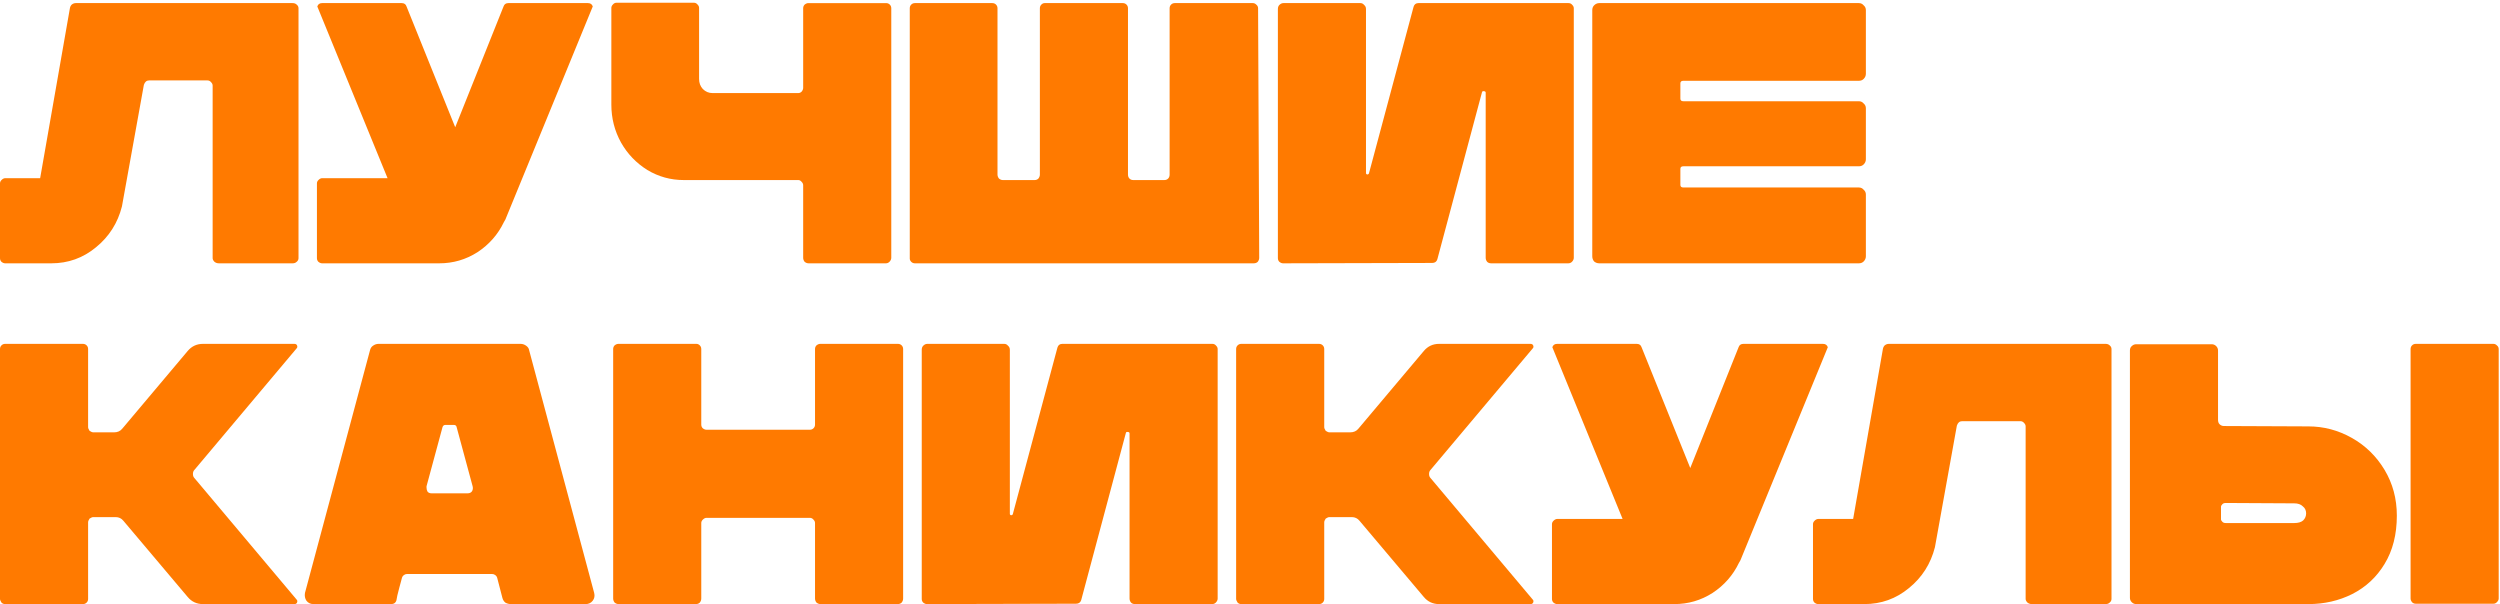 <?xml version="1.0" encoding="UTF-8"?> <svg xmlns="http://www.w3.org/2000/svg" width="807" height="195" viewBox="0 0 807 195" fill="none"><path d="M804.899 111C805.299 111 805.659 111.16 805.979 111.48C806.379 111.8 806.579 112.2 806.579 112.68V193.2C806.579 193.6 806.379 194 805.979 194.4C805.659 194.72 805.299 194.88 804.899 194.88H779.819C779.339 194.88 778.939 194.72 778.619 194.4C778.299 194 778.139 193.6 778.139 193.2V112.68C778.139 112.2 778.299 111.8 778.619 111.48C778.939 111.16 779.339 111 779.819 111H804.899ZM773.699 166.44C773.699 172.52 772.379 177.72 769.739 182.04C767.179 186.28 763.699 189.52 759.299 191.76C754.979 193.92 750.259 195 745.139 195H689.579C689.019 195 688.539 194.8 688.139 194.4C687.739 194 687.539 193.52 687.539 192.96V113.16C687.539 112.52 687.739 112.04 688.139 111.72C688.539 111.32 689.019 111.12 689.579 111.12H713.939C714.499 111.12 714.979 111.32 715.379 111.72C715.779 112.12 715.979 112.6 715.979 113.16V135.48C715.979 136.12 716.139 136.6 716.459 136.92C716.859 137.32 717.339 137.52 717.899 137.52L745.139 137.64C750.099 137.64 754.779 138.88 759.179 141.36C763.579 143.84 767.099 147.28 769.739 151.68C772.379 156.08 773.699 161 773.699 166.44ZM744.419 165.72C744.419 164.76 744.059 164 743.339 163.44C742.699 162.8 741.779 162.48 740.579 162.48L718.499 162.36C718.019 162.36 717.659 162.48 717.419 162.72C717.099 163.04 716.939 163.32 716.939 163.56V167.64C716.939 167.88 717.099 168.16 717.419 168.48C717.659 168.72 718.019 168.84 718.499 168.84H740.579C741.859 168.84 742.819 168.56 743.459 168C744.099 167.36 744.419 166.6 744.419 165.72Z" fill="#FF7A00"></path><path d="M679.674 111C680.234 111 680.674 111.16 680.994 111.48C681.394 111.8 681.594 112.2 681.594 112.68V193.32C681.594 193.8 681.394 194.2 680.994 194.52C680.674 194.84 680.234 195 679.674 195H655.914C655.354 195 654.874 194.84 654.474 194.52C654.074 194.12 653.874 193.72 653.874 193.32V137.64C653.874 137.24 653.714 136.88 653.394 136.56C653.074 136.16 652.674 135.96 652.194 135.96H633.354C632.554 135.96 631.994 136.44 631.674 137.4L624.594 176.64C623.234 182 620.434 186.4 616.194 189.84C612.034 193.28 607.234 195 601.794 195H586.914C586.514 195 586.114 194.84 585.714 194.52C585.394 194.2 585.234 193.8 585.234 193.32V169.2C585.234 168.8 585.394 168.44 585.714 168.12C586.114 167.72 586.514 167.52 586.914 167.52H598.194L607.794 112.68C607.874 112.2 608.074 111.8 608.394 111.48C608.794 111.16 609.234 111 609.714 111H679.674Z" fill="#FF7A00"></path><path d="M561.817 180.84L561.337 181.68C559.417 185.68 556.577 188.92 552.817 191.4C549.057 193.8 544.937 195 540.457 195H502.657C502.257 195 501.857 194.84 501.457 194.52C501.137 194.2 500.977 193.8 500.977 193.32V169.2C500.977 168.8 501.137 168.44 501.457 168.12C501.857 167.72 502.257 167.52 502.657 167.52H523.777L501.097 112.08C501.337 111.36 501.857 111 502.657 111H528.337C529.137 111 529.657 111.36 529.897 112.08L536.377 128.16C536.857 129.36 539.937 137 545.617 151.08L561.217 112.08C561.457 111.36 561.977 111 562.777 111H588.457C589.257 111 589.777 111.36 590.017 112.08L561.817 180.84Z" fill="#FF7A00"></path><path d="M494.783 112.44L461.783 151.68C461.463 152 461.303 152.44 461.303 153C461.303 153.56 461.463 154 461.783 154.32L494.783 193.56C495.023 193.8 495.063 194.12 494.903 194.52C494.743 194.84 494.463 195 494.063 195H464.543C462.543 195 460.903 194.24 459.623 192.72L438.863 168.12C438.223 167.32 437.383 166.92 436.343 166.92H429.143C428.823 166.92 428.423 167.08 427.943 167.4C427.623 167.88 427.463 168.28 427.463 168.6V193.32C427.463 193.8 427.303 194.2 426.983 194.52C426.663 194.84 426.263 195 425.783 195H400.703C400.223 195 399.823 194.84 399.503 194.52C399.183 194.04 399.023 193.64 399.023 193.32V112.68C399.023 112.2 399.183 111.8 399.503 111.48C399.823 111.16 400.223 111 400.703 111H425.783C426.263 111 426.663 111.16 426.983 111.48C427.303 111.8 427.463 112.2 427.463 112.68V137.88C427.463 138.2 427.623 138.6 427.943 139.08C428.423 139.4 428.823 139.56 429.143 139.56H435.863C436.983 139.56 437.863 139.16 438.503 138.36L459.623 113.28C460.903 111.76 462.543 111 464.543 111H494.063C494.463 111 494.743 111.16 494.903 111.48C495.063 111.88 495.023 112.2 494.783 112.44Z" fill="#FF7A00"></path><path d="M326.939 165.96L341.339 112.2C341.579 111.4 342.099 111 342.899 111H391.379C391.859 111 392.259 111.2 392.579 111.6C392.899 111.92 393.059 112.28 393.059 112.68V193.2C393.059 193.68 392.859 194.12 392.459 194.52C392.139 194.84 391.739 195 391.259 195H366.419C365.859 195 365.419 194.84 365.099 194.52C364.779 194.12 364.619 193.68 364.619 193.2V139.92C364.619 139.6 364.419 139.44 364.019 139.44C363.699 139.36 363.499 139.48 363.419 139.8L349.019 193.68C348.779 194.48 348.219 194.88 347.339 194.88L299.219 195C298.819 195 298.419 194.84 298.019 194.52C297.699 194.2 297.539 193.8 297.539 193.32V112.92C297.539 112.36 297.699 111.92 298.019 111.6C298.419 111.2 298.859 111 299.339 111H324.179C324.659 111 325.059 111.2 325.379 111.6C325.779 111.92 325.979 112.36 325.979 112.92V165.84C325.979 166.08 326.099 166.24 326.339 166.32C326.659 166.32 326.859 166.2 326.939 165.96Z" fill="#FF7A00"></path><path d="M263.09 112.68C263.09 112.2 263.25 111.8 263.57 111.48C263.97 111.16 264.37 111 264.77 111H289.85C290.33 111 290.73 111.16 291.05 111.48C291.37 111.8 291.53 112.2 291.53 112.68V193.2C291.53 193.68 291.37 194.12 291.05 194.52C290.73 194.84 290.29 195 289.73 195H264.89C264.41 195 263.97 194.84 263.57 194.52C263.25 194.12 263.09 193.68 263.09 193.2V168.84C263.09 168.44 262.93 168.08 262.61 167.76C262.29 167.36 261.89 167.16 261.41 167.16H228.05C227.65 167.16 227.25 167.36 226.85 167.76C226.53 168.08 226.37 168.44 226.37 168.84V193.2C226.37 193.68 226.21 194.12 225.89 194.52C225.57 194.84 225.13 195 224.57 195H199.73C199.25 195 198.81 194.84 198.41 194.52C198.09 194.12 197.93 193.68 197.93 193.2V112.68C197.93 112.2 198.09 111.8 198.41 111.48C198.81 111.16 199.21 111 199.61 111H224.81C225.21 111 225.57 111.16 225.89 111.48C226.21 111.8 226.37 112.2 226.37 112.68V137.04C226.37 137.52 226.53 137.92 226.85 138.24C227.25 138.56 227.65 138.72 228.05 138.72H261.41C261.89 138.72 262.29 138.56 262.61 138.24C262.93 137.92 263.09 137.52 263.09 137.04V112.68Z" fill="#FF7A00"></path><path d="M101.203 195C100.243 195 99.483 194.64 98.923 193.92C98.443 193.2 98.283 192.36 98.443 191.4L119.443 113.04C119.603 112.4 119.923 111.92 120.403 111.6C120.963 111.2 121.563 111 122.203 111H168.043C168.683 111 169.283 111.2 169.843 111.6C170.403 112 170.723 112.48 170.803 113.04L191.803 191.4C192.043 192.36 191.883 193.2 191.323 193.92C190.763 194.64 190.003 195 189.043 195H164.923C164.283 195 163.683 194.84 163.123 194.52C162.643 194.12 162.323 193.6 162.163 192.96L160.483 186.48C160.403 186.16 160.203 185.88 159.883 185.64C159.563 185.4 159.203 185.28 158.803 185.28H131.443C131.043 185.28 130.683 185.4 130.363 185.64C130.043 185.88 129.843 186.16 129.763 186.48C129.603 187.2 129.443 187.8 129.283 188.28C129.123 188.76 129.003 189.2 128.923 189.6C128.363 191.68 128.043 193.08 127.963 193.8C127.723 194.6 127.163 195 126.283 195H101.203ZM151.003 159.24C151.563 159.24 152.003 159.04 152.323 158.64C152.643 158.16 152.723 157.6 152.563 156.96L147.403 137.88C147.323 137.4 147.003 137.16 146.443 137.16H143.803C143.323 137.16 143.003 137.4 142.843 137.88L137.683 156.96V157.44C137.683 157.92 137.803 158.36 138.043 158.76C138.363 159.08 138.763 159.24 139.243 159.24H151.003Z" fill="#FF7A00"></path><path d="M95.76 112.44L62.76 151.68C62.44 152 62.28 152.44 62.28 153C62.28 153.56 62.44 154 62.76 154.32L95.76 193.56C96 193.8 96.04 194.12 95.88 194.52C95.72 194.84 95.44 195 95.04 195H65.52C63.52 195 61.88 194.24 60.6 192.72L39.84 168.12C39.2 167.32 38.36 166.92 37.32 166.92H30.12C29.8 166.92 29.4 167.08 28.92 167.4C28.6 167.88 28.44 168.28 28.44 168.6V193.32C28.44 193.8 28.28 194.2 27.96 194.52C27.64 194.84 27.24 195 26.76 195H1.68C1.2 195 0.8 194.84 0.48 194.52C0.16 194.04 0 193.64 0 193.32V112.68C0 112.2 0.16 111.8 0.48 111.48C0.8 111.16 1.2 111 1.68 111H26.76C27.24 111 27.64 111.16 27.96 111.48C28.28 111.8 28.44 112.2 28.44 112.68V137.88C28.44 138.2 28.6 138.6 28.92 139.08C29.4 139.4 29.8 139.56 30.12 139.56H36.84C37.96 139.56 38.84 139.16 39.48 138.36L60.6 113.28C61.88 111.76 63.52 111 65.52 111H95.04C95.44 111 95.72 111.16 95.88 111.48C96.04 111.88 96 112.2 95.76 112.44Z" fill="#FF7A00"></path><path d="M543.384 26.08C542.744 26.08 542.424 26.36 542.424 26.92V31.84C542.424 32.4 542.744 32.68 543.384 32.68H600.024C600.664 32.68 601.184 32.92 601.584 33.4C602.064 33.8 602.304 34.32 602.304 34.96V51.4C602.304 52.04 602.064 52.6 601.584 53.08C601.184 53.48 600.664 53.68 600.024 53.68H543.384C542.744 53.68 542.424 53.96 542.424 54.52V59.68C542.424 60.24 542.744 60.52 543.384 60.52H600.024C600.664 60.52 601.184 60.76 601.584 61.24C602.064 61.64 602.304 62.16 602.304 62.8V82.72C602.304 83.36 602.064 83.92 601.584 84.4C601.184 84.8 600.664 85 600.024 85H516.264C515.624 85 515.064 84.8 514.584 84.4C514.184 83.92 513.984 83.36 513.984 82.72V3.28C513.984 2.64 514.184 2.12 514.584 1.72C515.064 1.24 515.624 1 516.264 1H600.024C600.664 1 601.184 1.24 601.584 1.72C602.064 2.12 602.304 2.64 602.304 3.28V23.8C602.304 24.44 602.064 25 601.584 25.48C601.184 25.88 600.664 26.08 600.024 26.08H543.384Z" fill="#FF7A00"></path><path d="M441.9 55.96L456.3 2.2C456.54 1.4 457.06 1 457.86 1H506.34C506.82 1 507.22 1.2 507.54 1.6C507.86 1.92 508.02 2.28 508.02 2.68V83.2C508.02 83.68 507.82 84.12 507.42 84.52C507.1 84.84 506.7 85 506.22 85H481.38C480.82 85 480.38 84.84 480.06 84.52C479.74 84.12 479.58 83.68 479.58 83.2V29.92C479.58 29.6 479.38 29.44 478.98 29.44C478.66 29.36 478.46 29.48 478.38 29.8L463.98 83.68C463.74 84.48 463.18 84.88 462.3 84.88L414.18 85C413.78 85 413.38 84.84 412.98 84.52C412.66 84.2 412.5 83.8 412.5 83.32V2.92C412.5 2.36 412.66 1.92 412.98 1.6C413.38 1.2 413.82 1 414.3 1H439.14C439.62 1 440.02 1.2 440.34 1.6C440.74 1.92 440.94 2.36 440.94 2.92V55.84C440.94 56.08 441.06 56.24 441.3 56.32C441.62 56.32 441.82 56.2 441.9 55.96Z" fill="#FF7A00"></path><path d="M406.472 83.2C406.472 83.68 406.312 84.12 405.992 84.52C405.672 84.84 405.232 85 404.672 85H295.352C294.872 85 294.472 84.84 294.152 84.52C293.832 84.2 293.672 83.84 293.672 83.44V2.68C293.672 2.2 293.832 1.8 294.152 1.48C294.472 1.16 294.872 1 295.352 1H320.312C320.792 1 321.192 1.16 321.512 1.48C321.832 1.8 321.992 2.2 321.992 2.68V56.32C321.992 56.8 322.152 57.24 322.472 57.64C322.872 57.96 323.272 58.12 323.672 58.12H333.992C334.472 58.12 334.872 57.96 335.192 57.64C335.512 57.24 335.672 56.8 335.672 56.32V2.68C335.672 2.2 335.832 1.8 336.152 1.48C336.472 1.16 336.832 1 337.232 1H362.432C362.912 1 363.312 1.16 363.632 1.48C363.952 1.8 364.112 2.2 364.112 2.68V56.32C364.112 56.88 364.272 57.32 364.592 57.64C364.912 57.96 365.312 58.12 365.792 58.12H375.872C376.352 58.12 376.752 57.96 377.072 57.64C377.392 57.32 377.552 56.88 377.552 56.32V2.68C377.552 2.2 377.712 1.8 378.032 1.48C378.352 1.16 378.752 1 379.232 1H404.432C404.832 1 405.192 1.16 405.512 1.48C405.912 1.8 406.112 2.2 406.112 2.68L406.472 83.2Z" fill="#FF7A00"></path><path d="M259.264 2.683C259.264 2.203 259.424 1.803 259.744 1.483C260.144 1.163 260.544 1.003 260.944 1.003H286.024C286.504 1.003 286.904 1.163 287.224 1.483C287.544 1.803 287.704 2.203 287.704 2.683V83.203C287.704 83.683 287.504 84.123 287.104 84.523C286.784 84.843 286.384 85.003 285.904 85.003H261.064C260.584 85.003 260.144 84.843 259.744 84.523C259.424 84.123 259.264 83.683 259.264 83.203V59.803C259.264 59.403 259.104 59.043 258.784 58.723C258.464 58.323 258.104 58.123 257.704 58.123H220.744C216.504 58.123 212.584 57.043 208.984 54.883C205.384 52.643 202.544 49.683 200.464 46.003C198.384 42.243 197.344 38.163 197.344 33.763V2.563C197.344 2.163 197.504 1.803 197.824 1.483C198.144 1.083 198.544 0.883 199.024 0.883H223.984C224.464 0.883 224.864 1.083 225.184 1.483C225.504 1.803 225.664 2.163 225.664 2.563V25.483C225.664 26.763 226.064 27.843 226.864 28.723C227.744 29.603 228.784 30.043 229.984 30.043H257.704C258.104 30.043 258.464 29.883 258.784 29.563C259.104 29.163 259.264 28.763 259.264 28.363V2.683Z" fill="#FF7A00"></path><path d="M163.145 70.84L162.665 71.68C160.745 75.68 157.905 78.92 154.145 81.4C150.385 83.8 146.265 85 141.785 85H103.985C103.585 85 103.185 84.84 102.785 84.52C102.465 84.2 102.305 83.8 102.305 83.32V59.2C102.305 58.8 102.465 58.44 102.785 58.12C103.185 57.72 103.585 57.52 103.985 57.52H125.105L102.425 2.08C102.665 1.36 103.185 1 103.985 1H129.665C130.465 1 130.985 1.36 131.225 2.08L137.705 18.16C138.185 19.36 141.265 27 146.945 41.08L162.545 2.08C162.785 1.36 163.305 1 164.105 1H189.785C190.585 1 191.105 1.36 191.345 2.08L163.145 70.84Z" fill="#FF7A00"></path><path d="M94.44 1C95 1 95.44 1.16 95.76 1.48C96.16 1.8 96.36 2.2 96.36 2.68V83.32C96.36 83.8 96.16 84.2 95.76 84.52C95.44 84.84 95 85 94.44 85H70.68C70.12 85 69.64 84.84 69.24 84.52C68.84 84.12 68.64 83.72 68.64 83.32V27.64C68.64 27.24 68.48 26.88 68.16 26.56C67.84 26.16 67.44 25.96 66.96 25.96H48.12C47.32 25.96 46.76 26.44 46.44 27.4L39.36 66.64C38 72 35.2 76.4 30.96 79.84C26.8 83.28 22 85 16.56 85H1.68C1.28 85 0.88 84.84 0.48 84.52C0.16 84.2 0 83.8 0 83.32V59.2C0 58.8 0.16 58.44 0.48 58.12C0.88 57.72 1.28 57.52 1.68 57.52H12.96L22.56 2.68C22.64 2.2 22.84 1.8 23.16 1.48C23.56 1.16 24 1 24.48 1H94.44Z" fill="#FF7A00"></path></svg> 